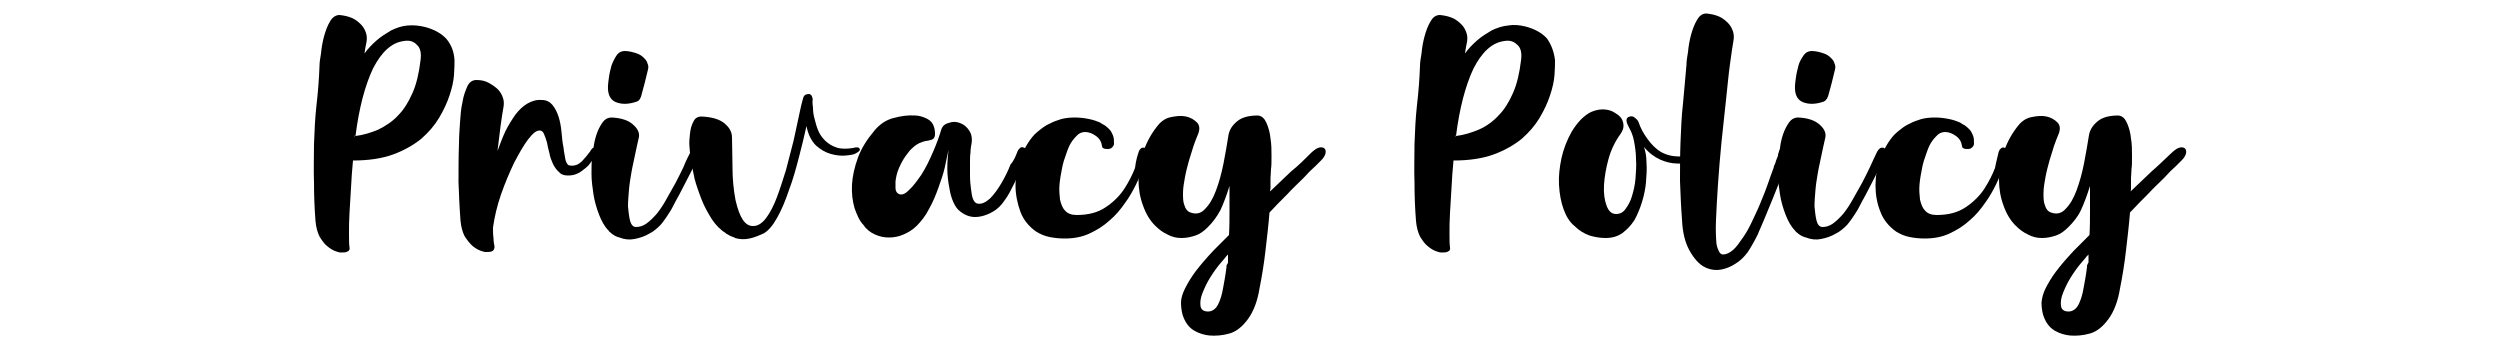 <?xml version="1.0" encoding="utf-8"?>
<!-- Generator: Adobe Illustrator 25.0.1, SVG Export Plug-In . SVG Version: 6.00 Build 0)  -->
<svg version="1.1" id="Layer_1" xmlns="http://www.w3.org/2000/svg" xmlns:xlink="http://www.w3.org/1999/xlink" x="0px" y="0px"
	 viewBox="0 0 500 70" style="enable-background:new 0 0 500 70;" xml:space="preserve">
<g>
	<path d="M90.9,12c0,0.7,0,1.7-0.1,3c-0.1,1.3-0.4,2.6-0.9,4.1c-0.5,1.5-1.2,3-2.1,4.5c-0.9,1.5-2.1,2.9-3.6,4.2
		c-1.5,1.2-3.4,2.3-5.6,3.1c-2.2,0.8-4.9,1.2-8,1.2c-0.2,1.9-0.3,3.7-0.4,5.5c-0.1,1.8-0.2,3.4-0.3,5c-0.1,1.5-0.1,2.9-0.1,4.1
		c0,1.2,0,2.1,0.1,2.8c0.1,0.4-0.1,0.7-0.4,0.8c-0.3,0.2-0.8,0.2-1.3,0.2c-0.3,0-0.7-0.1-1.2-0.3c-0.5-0.2-1-0.5-1.6-1
		s-1-1.1-1.5-1.9c-0.4-0.8-0.7-1.9-0.8-3.1c-0.2-2.5-0.3-5.1-0.3-7.7c-0.1-2.6,0-5.2,0-7.7c0.1-2.6,0.2-5.2,0.5-7.8
		c0.3-2.6,0.5-5.1,0.6-7.8c0-0.6,0.1-1.4,0.3-2.5c0.1-1.1,0.3-2.3,0.6-3.4c0.3-1.1,0.7-2.2,1.2-3C66.5,3.4,67.2,3,67.9,3
		c1,0.1,1.8,0.3,2.5,0.6c0.7,0.3,1.3,0.8,1.8,1.3c0.5,0.5,0.8,1.1,1,1.7c0.2,0.6,0.2,1.2,0.1,1.8c-0.1,0.3-0.1,0.7-0.2,1
		c-0.1,0.4-0.1,0.8-0.2,1.3c0.7-1,1.5-1.8,2.4-2.6c0.9-0.8,1.9-1.4,2.9-2c1-0.5,2.1-0.9,3.3-1C82.7,5,83.8,5.1,85,5.4
		c1.9,0.5,3.3,1.3,4.3,2.4C90.3,9,90.8,10.4,90.9,12z M71.1,26.5c0,0.1-0.1,0.2-0.1,0.4c0,0.1,0,0.2-0.1,0.4h0.1V26.5z M80.8,8.2
		c-2.5,0.3-4.5,2.2-6.2,5.5c-1.6,3.4-2.8,7.9-3.5,13.5c1.6-0.2,3.2-0.7,4.6-1.3c1.4-0.7,2.8-1.6,3.9-2.8c1.2-1.2,2.1-2.7,2.9-4.5
		c0.8-1.8,1.3-4,1.6-6.5c0.2-1.4,0-2.5-0.7-3.1C82.8,8.3,81.9,8,80.8,8.2z"/>
	<path d="M118.2,30c0.2-0.3,0.3-0.4,0.6-0.5c0.2-0.1,0.4,0,0.5,0.1c0.1,0.1,0.2,0.3,0.2,0.6c0,0.3-0.1,0.6-0.4,1
		c-0.2,0.4-0.5,0.8-0.9,1.2c-0.3,0.5-0.7,0.9-1.2,1.3c-0.5,0.4-1,0.8-1.5,1c-0.6,0.3-1.2,0.4-1.9,0.4c-0.8,0-1.4-0.2-1.8-0.7
		c-0.5-0.4-0.9-1-1.2-1.6c-0.3-0.7-0.6-1.4-0.7-2.1c-0.2-0.8-0.4-1.5-0.5-2.2c-0.2-0.7-0.4-1.2-0.6-1.7c-0.2-0.5-0.5-0.7-0.9-0.7
		c-0.6,0-1.3,0.5-2.3,1.8c-0.9,1.2-1.8,2.8-2.8,4.7c-0.9,1.9-1.8,4-2.6,6.3c-0.8,2.3-1.3,4.5-1.6,6.6c0,0.8,0,1.5,0.1,2.1
		c0,0.6,0.1,1.2,0.2,1.7c0,0.4-0.1,0.7-0.4,0.9c-0.3,0.2-0.8,0.2-1.3,0.2c-0.3,0-0.7-0.1-1.2-0.3c-0.5-0.2-1-0.5-1.6-1
		c-0.5-0.5-1-1.1-1.5-1.9c-0.4-0.8-0.7-1.9-0.8-3.1c-0.2-2.5-0.3-5.1-0.4-7.7c0-2.6,0-5.2,0.1-7.7c0-1.3,0.1-2.7,0.2-4.2
		c0.1-1.5,0.2-2.8,0.5-4.1c0.2-1.3,0.6-2.3,1-3.2c0.4-0.8,1-1.2,1.8-1.2c1,0,1.8,0.2,2.5,0.6c0.7,0.4,1.3,0.8,1.8,1.3
		c0.5,0.5,0.8,1.1,1,1.7c0.2,0.6,0.2,1.2,0.1,1.8c-0.2,1.1-0.4,2.4-0.6,3.9c-0.2,1.5-0.4,3.2-0.6,4.9c0.5-1.4,1-2.7,1.6-4
		c0.6-1.2,1.3-2.3,2-3.3c0.7-0.9,1.5-1.7,2.4-2.2c0.9-0.5,1.8-0.8,2.9-0.7c0.9,0,1.6,0.4,2.1,1c0.5,0.6,0.9,1.4,1.2,2.3
		s0.5,2,0.6,3.1c0.1,1.1,0.2,2.2,0.4,3.1c0.1,1,0.3,1.8,0.4,2.5c0.2,0.7,0.5,1.1,0.9,1.1c0.5,0.1,1,0,1.5-0.2c0.5-0.3,0.9-0.6,1.2-1
		c0.4-0.4,0.7-0.8,1-1.2C117.9,30.5,118.1,30.2,118.2,30z"/>
	<path d="M138.1,30.4c0.2-0.4,0.5-0.7,0.7-0.8c0.3-0.1,0.5-0.1,0.7,0c0.2,0.1,0.3,0.3,0.4,0.5c0.1,0.3,0.1,0.5-0.1,0.9
		c-0.2,0.6-0.6,1.4-1.2,2.6c-0.6,1.2-1.2,2.3-1.8,3.5c-0.6,1.2-1.2,2.3-1.7,3.2c-0.5,1-0.8,1.5-0.9,1.7c-0.8,1.3-1.5,2.3-2.1,3
		c-0.7,0.7-1.4,1.3-2.2,1.7c-1,0.6-2,0.9-3,1.1c-1,0.2-2,0.1-3-0.3c-0.5-0.1-1.1-0.4-1.6-0.8l-0.1-0.1c-0.2-0.1-0.4-0.3-0.5-0.5
		c-0.8-0.8-1.4-1.9-1.9-3.2c-0.5-1.3-0.9-2.7-1.1-4c-0.2-1.4-0.4-2.7-0.4-4.1c0-1.3,0-2.4,0.1-3.2c0-0.4,0.1-1.1,0.3-2
		c0.1-0.9,0.3-1.8,0.6-2.7c0.3-0.9,0.7-1.7,1.2-2.4c0.5-0.7,1.1-1,1.9-1c1.9,0.1,3.4,0.6,4.3,1.5c1,0.9,1.3,1.8,1,2.8
		c-0.2,1-0.5,2.1-0.7,3.2c-0.2,1.1-0.5,2.2-0.7,3.4c-0.2,1.2-0.4,2.3-0.5,3.5c-0.1,1.2-0.2,2.3-0.2,3.4c0.1,1,0.2,2,0.4,2.8
		c0.2,0.8,0.6,1.3,1.2,1.3c0.7,0,1.4-0.2,2.1-0.7c0.7-0.5,1.4-1.2,2.1-2c0.7-0.9,1.3-1.8,1.9-2.9c0.6-1.1,1.2-2.1,1.8-3.2
		c0.6-1.1,1.1-2.2,1.6-3.2C137.2,32.1,137.7,31.2,138.1,30.4z M127.4,20.3c-1.7,0.6-3.1,0.6-4.3,0.1c-1.1-0.5-1.6-1.6-1.5-3.3
		c0-0.4,0.1-0.9,0.2-1.7c0.1-0.8,0.3-1.5,0.5-2.3c0.3-0.8,0.6-1.4,1-2c0.4-0.6,1-0.9,1.6-0.9c0.8,0,1.6,0.2,2.2,0.4
		c0.7,0.2,1.2,0.5,1.6,0.9c0.4,0.4,0.7,0.7,0.8,1.2c0.2,0.4,0.2,0.8,0.1,1.2c-0.5,2.1-0.9,3.7-1.2,4.7
		C128.2,19.6,127.9,20.1,127.4,20.3z"/>
	<path d="M170.6,29.6c0.7-0.2,1.1-0.2,1.3,0.1c0.2,0.3,0,0.6-0.8,1c-0.3,0.2-0.9,0.3-1.9,0.4c-0.9,0.1-1.9,0-3-0.3
		c-1.1-0.3-2.1-0.9-3-1.7c-0.9-0.9-1.6-2.2-1.9-3.9c-0.4,1.8-0.9,3.9-1.5,6.2c-0.6,2.3-1.2,4.5-2,6.6c-0.7,2.1-1.5,4-2.4,5.6
		c-0.9,1.6-1.8,2.6-2.7,3.1c-0.9,0.4-1.8,0.8-2.8,1c-0.9,0.2-1.9,0.2-2.9-0.1c0,0-0.1-0.1-0.1-0.1c-0.7-0.2-1.2-0.5-1.7-0.8
		c0,0-0.1-0.1-0.1-0.1c-0.2-0.2-0.5-0.3-0.7-0.5c-1-0.8-1.9-1.9-2.6-3.2c-0.8-1.3-1.4-2.7-1.9-4.1c-0.5-1.4-1-2.8-1.2-4.1
		c-0.3-1.3-0.5-2.4-0.6-3.3c-0.1-0.4-0.1-1.1-0.2-2s0-1.8,0.1-2.7c0.1-0.9,0.3-1.7,0.7-2.4c0.3-0.7,0.9-1,1.6-1
		c2,0.1,3.5,0.5,4.5,1.3c1,0.8,1.6,1.7,1.6,2.9c0,1.8,0.1,3.8,0.1,6c0,2.2,0.2,4.4,0.6,6.5c0.8,3.5,1.9,5.3,3.6,5.2
		c0.9,0,1.8-0.6,2.6-1.7c0.8-1.1,1.5-2.5,2.1-4.1c0.6-1.6,1.2-3.5,1.8-5.4c0.5-2,1-3.9,1.5-5.8c0.4-1.9,0.8-3.6,1.1-5.1
		c0.3-1.5,0.6-2.7,0.8-3.4c0.1-0.4,0.3-0.7,0.6-0.8c0.3-0.1,0.5-0.1,0.7-0.1c0.2,0.1,0.4,0.2,0.5,0.5c0.1,0.3,0.2,0.5,0.1,0.9
		c0,0.3,0,0.7,0.1,1.4c0,0.7,0.1,1.4,0.3,2.1c0.2,0.8,0.4,1.6,0.7,2.3c0.3,0.8,0.8,1.5,1.4,2.1c0.6,0.6,1.4,1.1,2.3,1.4
		C168.2,29.8,169.3,29.8,170.6,29.6z"/>
	<path d="M203.5,30.3c0.1-0.3,0.3-0.5,0.5-0.7s0.5-0.2,0.7-0.1c0.2,0,0.4,0.2,0.5,0.4c0.1,0.2,0.1,0.5,0,0.9
		c-0.4,1.1-0.8,2.3-1.2,3.3c-0.4,1.1-0.8,1.8-1,2.3c-0.8,1.6-1.4,2.8-2.1,3.7c-0.6,0.9-1.3,1.6-2.1,2.1c-1.3,0.8-2.6,1.2-3.8,1.2
		c-1.2,0-2.3-0.5-3.3-1.4c-0.3-0.3-0.6-0.7-0.9-1.3c-0.3-0.6-0.6-1.4-0.8-2.4c-0.2-1-0.4-2.1-0.5-3.5c-0.1-1.4,0-3,0.2-4.8
		c-0.2,0.8-0.4,1.9-0.7,3.3c-0.3,1.4-0.8,2.8-1.3,4.2c-0.5,1.4-1.1,2.9-1.9,4.3c-0.7,1.4-1.6,2.5-2.5,3.4c-0.8,0.8-1.7,1.3-2.6,1.7
		s-1.9,0.6-2.9,0.6s-1.9-0.2-2.8-0.6c-0.9-0.4-1.7-1-2.3-1.9c-0.8-0.8-1.3-2-1.8-3.4c-0.4-1.4-0.6-3-0.5-4.7
		c0.1-1.7,0.5-3.5,1.2-5.4c0.7-1.9,1.8-3.6,3.3-5.4c1.1-1.3,2.3-2.1,3.8-2.5c1.5-0.4,2.9-0.6,4.3-0.5c0.7,0,1.4,0.2,2.1,0.5
		s1.2,0.7,1.5,1.3c0.3,0.6,0.4,1.2,0.4,1.9c0,0.7-0.3,1.1-0.9,1.2c-0.3,0.1-0.7,0.2-1,0.2c-0.4,0.1-0.7,0.2-1.2,0.4
		c-0.4,0.2-0.9,0.5-1.3,0.9c-0.5,0.4-0.9,0.9-1.4,1.6c-0.6,0.8-1,1.6-1.4,2.5c-0.4,0.9-0.6,1.8-0.7,2.7c0,0.4,0,0.8,0,1.3
		c0,0.5,0.2,0.9,0.5,1.1c0.6,0.4,1.3,0.2,2.1-0.6c0.9-0.8,1.7-1.9,2.6-3.2c0.9-1.4,1.6-2.9,2.3-4.5c0.7-1.6,1.2-3,1.6-4.3
		c0.2-0.8,0.7-1.3,1.5-1.5c0.8-0.3,1.5-0.3,2.3,0c0.8,0.3,1.4,0.8,1.9,1.6c0.5,0.8,0.6,1.8,0.3,3.1c0,0.2-0.1,0.5-0.1,1.2
		c-0.1,0.6-0.1,1.3-0.1,2.1c0,0.8,0,1.7,0,2.6c0,0.9,0.1,1.8,0.2,2.6c0.1,0.8,0.2,1.5,0.4,2c0.2,0.5,0.5,0.8,0.8,0.9
		c0.9,0.2,1.7-0.2,2.6-1c0.8-0.8,1.6-1.9,2.3-3.1c0.7-1.2,1.3-2.4,1.8-3.7C202.9,32,203.2,31,203.5,30.3z"/>
	<path d="M227.7,30.5c0.1-0.4,0.3-0.7,0.6-0.9c0.3-0.1,0.5-0.1,0.7,0s0.4,0.3,0.5,0.7c0.1,0.3,0.1,0.7-0.1,1.2
		c-0.2,0.4-0.4,1.1-0.8,2.1c-0.4,1-0.8,2.1-1.4,3.3c-0.6,1.2-1.3,2.5-2.2,3.7c-0.9,1.3-1.9,2.5-3.1,3.5c-1.2,1.1-2.5,1.9-4,2.6
		c-1.5,0.7-3.1,1-5,1c-1,0-2-0.1-3-0.3c-1-0.2-1.9-0.6-2.7-1.1c-1.4-1-2.5-2.3-3.1-3.9s-1-3.5-1-5.3s0.3-3.7,1-5.5
		c0.7-1.8,1.6-3.4,2.8-4.7c0.4-0.4,0.8-0.7,1.3-1.1c0.5-0.4,1.1-0.8,1.8-1.1c0.7-0.4,1.4-0.6,2.3-0.9c0.8-0.2,1.7-0.3,2.6-0.3
		c1,0,1.9,0.1,2.9,0.3c1,0.2,1.7,0.5,2.2,0.7c0.3,0.2,0.6,0.4,1,0.6c0.3,0.2,0.6,0.5,0.9,0.8c0.3,0.3,0.5,0.7,0.7,1.2
		c0.2,0.5,0.2,1,0.2,1.6c0,0.4-0.2,0.6-0.4,0.8c-0.2,0.2-0.5,0.3-0.8,0.3c-0.3,0-0.6,0-0.8-0.1c-0.3-0.1-0.4-0.3-0.4-0.5
		c-0.1-0.8-0.5-1.5-1.2-2c-0.7-0.5-1.4-0.8-2.2-0.8c-0.7,0-1.3,0.3-1.8,0.9c-0.6,0.6-1,1.2-1.3,1.8c-0.2,0.4-0.4,0.9-0.7,1.8
		c-0.3,0.8-0.6,1.7-0.8,2.8c-0.2,1-0.4,2.1-0.5,3.2c-0.1,1.1,0,2.1,0.1,3c0.2,0.9,0.5,1.7,1,2.2c0.5,0.6,1.3,0.9,2.3,0.9
		c2.4,0,4.3-0.5,5.9-1.6c1.5-1,2.8-2.3,3.7-3.7c0.9-1.4,1.6-2.8,2.1-4.1C227.2,32,227.5,31.1,227.7,30.5z"/>
	<path d="M262.4,30.4c0.6-0.5,1-0.8,1.5-0.9c0.4-0.1,0.8,0,1,0.2c0.2,0.2,0.3,0.5,0.2,1c-0.1,0.4-0.4,0.9-0.8,1.3
		c-0.2,0.2-0.6,0.6-1.2,1.2c-0.7,0.6-1.5,1.4-2.4,2.4c-1,1-2.1,2-3.2,3.2c-1.2,1.2-2.4,2.4-3.6,3.7c-0.2,2.5-0.5,5-0.8,7.6
		s-0.7,5.1-1.2,7.6c-0.4,2.5-1.2,4.6-2.3,6.1c-1.1,1.5-2.3,2.5-3.7,2.9c-1.4,0.4-2.8,0.5-4,0.4c-1-0.1-2.1-0.4-3.1-1
		c-1-0.6-1.8-1.6-2.3-3.2c-0.2-0.8-0.3-1.6-0.3-2.4s0.3-1.8,0.8-2.8c0.5-1,1.2-2.2,2.1-3.4c0.9-1.2,2.1-2.6,3.6-4.2
		c0.5-0.5,1-1,1.5-1.5c0.5-0.5,1-1,1.6-1.6c0.1-1.7,0.1-3.3,0.1-5c0-1.7,0-3.3,0-4.8c-0.6,1.9-1.2,3.5-1.8,4.8
		c-0.7,1.3-1.5,2.4-2.5,3.4c-0.8,0.8-1.6,1.4-2.5,1.7c-0.9,0.3-1.8,0.5-2.8,0.5c-1,0-1.9-0.2-2.8-0.7c-0.9-0.4-1.7-1-2.5-1.8
		c-1-1-1.8-2.3-2.4-4c-0.6-1.6-0.9-3.3-0.9-5.2s0.3-3.7,1-5.7c0.7-1.9,1.7-3.8,3.2-5.5c0.6-0.6,1.3-1.1,2.4-1.3c1-0.2,2-0.3,2.9-0.1
		c0.9,0.2,1.6,0.6,2.2,1.2s0.6,1.5,0.1,2.6c-0.2,0.5-0.5,1.2-0.8,2.1c-0.3,0.9-0.6,1.9-0.9,2.9c-0.3,1.1-0.6,2.2-0.8,3.3
		s-0.4,2.2-0.4,3.2c0,1,0,1.8,0.3,2.5c0.2,0.7,0.6,1.2,1.2,1.4c1.1,0.4,2.1,0.2,2.9-0.7c0.9-0.9,1.6-2.1,2.2-3.7
		c0.6-1.6,1.1-3.4,1.5-5.4c0.4-2,0.7-3.9,1-5.7c0.2-1.1,0.8-2,1.8-2.8c1-0.8,2.4-1.1,4.1-1.1c0.8,0.1,1.3,0.6,1.7,1.5
		c0.4,0.9,0.7,2,0.8,3.1c0.2,1.2,0.2,2.3,0.2,3.5s0,2-0.1,2.6c0,0.7-0.1,1.3-0.1,1.8c0,0.5,0,0.9,0,1.2c0,0.3,0,0.6,0,0.8
		c0,0.2-0.1,0.5-0.1,0.7c1.4-1.3,2.8-2.7,4.2-4C259.7,33.1,261.1,31.7,262.4,30.4z M245.6,52.5c0-0.3,0-0.6,0-0.8c0-0.3,0-0.6,0-0.8
		c-0.3,0.3-0.5,0.5-0.7,0.8c-0.2,0.2-0.4,0.5-0.6,0.7c-0.8,0.9-1.5,1.9-2.2,3c-0.7,1.1-1.2,2.2-1.6,3.2c-0.4,1-0.5,1.8-0.4,2.6
		c0.1,0.7,0.6,1.1,1.5,1.1c0.4,0,0.8-0.1,1.2-0.4c0.4-0.3,0.7-0.7,1-1.4c0.3-0.7,0.6-1.6,0.8-2.8c0.2-1.1,0.5-2.6,0.7-4.3
		c0-0.1,0-0.2,0-0.3C245.5,52.7,245.6,52.6,245.6,52.5z"/>
	<path d="M311,12c0,0.7,0,1.7-0.1,3c-0.1,1.3-0.4,2.6-0.9,4.1c-0.5,1.5-1.2,3-2.1,4.5c-0.9,1.5-2.1,2.9-3.6,4.2
		c-1.5,1.2-3.4,2.3-5.6,3.1s-4.9,1.2-8,1.2c-0.2,1.9-0.3,3.7-0.4,5.5c-0.1,1.8-0.2,3.4-0.3,5c-0.1,1.5-0.1,2.9-0.1,4.1
		c0,1.2,0,2.1,0.1,2.8c0.1,0.4-0.1,0.7-0.4,0.8c-0.3,0.2-0.8,0.2-1.3,0.2c-0.3,0-0.7-0.1-1.2-0.3c-0.5-0.2-1-0.5-1.6-1
		s-1-1.1-1.5-1.9c-0.4-0.8-0.7-1.9-0.8-3.1c-0.2-2.5-0.3-5.1-0.3-7.7c-0.1-2.6,0-5.2,0-7.7c0.1-2.6,0.2-5.2,0.5-7.8
		c0.3-2.6,0.5-5.1,0.6-7.8c0-0.6,0.1-1.4,0.3-2.5c0.1-1.1,0.3-2.3,0.6-3.4c0.3-1.1,0.7-2.2,1.2-3c0.5-0.9,1.1-1.3,1.9-1.3
		c1,0.1,1.8,0.3,2.5,0.6c0.7,0.3,1.3,0.8,1.8,1.3c0.5,0.5,0.8,1.1,1,1.7c0.2,0.6,0.2,1.2,0.1,1.8c-0.1,0.3-0.1,0.7-0.2,1
		c-0.1,0.4-0.1,0.8-0.2,1.3c0.7-1,1.5-1.8,2.4-2.6c0.9-0.8,1.9-1.4,2.9-2c1-0.5,2.2-0.9,3.3-1c1.1-0.2,2.3-0.1,3.5,0.2
		c1.9,0.5,3.3,1.3,4.3,2.4C310.3,9,310.8,10.4,311,12z M291.2,26.5c0,0.1-0.1,0.2-0.1,0.4c0,0.1,0,0.2-0.1,0.4h0.1V26.5z M300.9,8.2
		c-2.5,0.3-4.5,2.2-6.2,5.5c-1.6,3.4-2.8,7.9-3.5,13.5c1.6-0.2,3.2-0.7,4.6-1.3s2.8-1.6,3.9-2.8c1.2-1.2,2.1-2.7,2.9-4.5
		c0.8-1.8,1.3-4,1.6-6.5c0.2-1.4,0-2.5-0.7-3.1C302.8,8.3,302,8,300.9,8.2z"/>
	<path d="M340.9,29.6c0.1-0.1,0.3-0.1,0.4-0.1c0.2,0,0.3,0.1,0.4,0.3c0.1,0.1,0.1,0.3,0.1,0.5c-0.1,0.2-0.2,0.4-0.6,0.7
		c-0.7,0.6-1.5,1-2.6,1.3c-1,0.3-2.1,0.5-3.2,0.4c-1.1,0-2.3-0.3-3.4-0.8c-1.1-0.5-2.2-1.3-3.2-2.5c0.3,0.9,0.5,1.9,0.5,3.2
		c0.1,1.2,0,2.5-0.1,3.8c-0.1,1.3-0.4,2.7-0.8,4c-0.4,1.3-0.9,2.5-1.5,3.6c-0.7,1.1-1.5,1.9-2.4,2.6c-1,0.7-2.1,1-3.4,1
		c-1.1,0-2.2-0.2-3.2-0.5c-1.1-0.4-2.1-1-3-1.9c-1-0.8-1.7-2-2.2-3.4c-0.5-1.4-0.8-3-0.9-4.8c-0.1-1.7,0.1-3.5,0.5-5.4
		c0.4-1.8,1.1-3.6,2-5.2c1.2-2,2.5-3.3,3.9-4c1.4-0.6,2.8-0.7,4.1-0.2c0.4,0.2,0.8,0.4,1.2,0.7s0.7,0.6,0.9,1
		c0.2,0.4,0.3,0.8,0.3,1.3c0,0.5-0.2,1-0.6,1.6c-1.1,1.5-1.9,3.2-2.4,5c-0.5,1.8-0.8,3.6-0.9,5.2c-0.1,1.6,0.1,3,0.5,4.1
		c0.4,1.1,1,1.7,1.9,1.7c0.8,0,1.4-0.3,1.9-1c0.5-0.7,1-1.5,1.3-2.6c0.3-1,0.6-2.2,0.7-3.5s0.2-2.6,0.1-3.9c0-1.3-0.2-2.5-0.4-3.6
		c-0.2-1.1-0.6-2-1-2.7c-0.6-1.1-0.7-1.8-0.1-2.1c0.4-0.2,0.9-0.2,1.2,0.1c0.4,0.3,0.7,0.6,0.8,0.9c0.4,1.2,1,2.3,1.8,3.4
		c0.8,1.1,1.7,2,2.7,2.6c1.1,0.6,2.3,0.9,3.7,0.9C337.5,31.2,339.1,30.6,340.9,29.6z"/>
	<path d="M355.8,30.3c0.1-0.3,0.3-0.5,0.6-0.7c0.3-0.1,0.6-0.2,0.8-0.1c0.3,0,0.5,0.2,0.7,0.4c0.2,0.2,0.2,0.5,0.1,0.9
		c-0.2,0.4-0.4,1.1-0.8,2.1c-0.4,0.9-0.8,2-1.2,3.1c-0.4,1.2-0.9,2.3-1.4,3.6c-0.5,1.2-1,2.4-1.4,3.4c-0.4,1-0.8,1.9-1.1,2.6
		c-0.3,0.7-0.5,1.1-0.5,1.2c-0.8,1.6-1.5,2.8-2.1,3.7c-0.7,0.9-1.4,1.6-2.2,2.1c-1,0.7-2,1.1-3,1.3c-1,0.2-2,0.1-3-0.3
		c0,0-0.1-0.1-0.2-0.1c-1.3-0.6-2.3-1.8-3.2-3.4c-0.9-1.6-1.4-3.7-1.5-6.2c-0.2-2.5-0.3-5.1-0.4-7.7c0-2.6,0-5.2,0.1-7.7
		c0.1-2.6,0.2-5.2,0.5-7.8c0.2-2.6,0.5-5.1,0.7-7.8c0-0.6,0.1-1.4,0.3-2.5c0.1-1.1,0.3-2.3,0.6-3.4c0.3-1.1,0.7-2.2,1.2-3
		c0.5-0.9,1.1-1.3,1.9-1.3c1,0.1,1.8,0.3,2.5,0.6c0.7,0.3,1.3,0.8,1.8,1.3c0.5,0.5,0.8,1.1,1,1.7c0.2,0.6,0.2,1.2,0.1,1.8
		c-0.2,1-0.4,2.6-0.7,4.7c-0.3,2.1-0.5,4.5-0.8,7.2c-0.3,2.7-0.6,5.5-0.9,8.4c-0.3,2.9-0.5,5.7-0.7,8.4c-0.2,2.7-0.3,5.1-0.4,7.2
		c-0.1,2.1,0,3.7,0.1,4.8c0.1,0.6,0.3,1.1,0.5,1.5c0.2,0.4,0.5,0.6,0.8,0.6c0.6,0,1.3-0.3,2-0.9c0.7-0.6,1.3-1.5,2-2.5
		c0.7-1,1.3-2.1,1.9-3.4c0.6-1.3,1.2-2.5,1.7-3.8c0.5-1.2,1-2.4,1.4-3.6c0.4-1.1,0.7-2.1,1-2.8c0.1-0.3,0.2-0.5,0.2-0.7
		c0.1-0.2,0.2-0.4,0.3-0.7c0.1-0.3,0.2-0.7,0.4-1.1S355.5,31,355.8,30.3z"/>
	<path d="M375.4,30.4c0.2-0.4,0.5-0.7,0.7-0.8c0.3-0.1,0.5-0.1,0.7,0c0.2,0.1,0.3,0.3,0.4,0.5c0.1,0.3,0.1,0.5-0.1,0.9
		c-0.2,0.6-0.6,1.4-1.2,2.6c-0.6,1.2-1.2,2.3-1.8,3.5c-0.6,1.2-1.2,2.3-1.7,3.2c-0.5,1-0.8,1.5-0.9,1.7c-0.8,1.3-1.5,2.3-2.1,3
		c-0.7,0.7-1.4,1.3-2.2,1.7c-1,0.6-2,0.9-3,1.1c-1,0.2-2,0.1-3-0.3c-0.5-0.1-1.1-0.4-1.6-0.8l-0.1-0.1c-0.2-0.1-0.4-0.3-0.5-0.5
		c-0.8-0.8-1.4-1.9-1.9-3.2c-0.5-1.3-0.9-2.7-1.1-4c-0.2-1.4-0.4-2.7-0.4-4.1c0-1.3,0-2.4,0.1-3.2c0-0.4,0.1-1.1,0.3-2
		c0.1-0.9,0.3-1.8,0.6-2.7c0.3-0.9,0.7-1.7,1.2-2.4c0.5-0.7,1.1-1,1.9-1c1.9,0.1,3.4,0.6,4.3,1.5c1,0.9,1.3,1.8,1,2.8
		c-0.2,1-0.5,2.1-0.7,3.2c-0.2,1.1-0.5,2.2-0.7,3.4c-0.2,1.2-0.4,2.3-0.5,3.5c-0.1,1.2-0.2,2.3-0.2,3.4c0.1,1,0.2,2,0.4,2.8
		c0.2,0.8,0.6,1.3,1.2,1.3c0.7,0,1.4-0.2,2.1-0.7c0.7-0.5,1.4-1.2,2.1-2c0.7-0.9,1.3-1.8,1.9-2.9s1.2-2.1,1.8-3.2
		c0.6-1.1,1.1-2.2,1.6-3.2C374.6,32.1,375,31.2,375.4,30.4z M364.8,20.3c-1.7,0.6-3.1,0.6-4.3,0.1c-1.1-0.5-1.6-1.6-1.5-3.3
		c0-0.4,0.1-0.9,0.2-1.7s0.3-1.5,0.5-2.3s0.6-1.4,1-2c0.4-0.6,1-0.9,1.6-0.9c0.8,0,1.6,0.2,2.2,0.4c0.7,0.2,1.2,0.5,1.6,0.9
		c0.4,0.4,0.7,0.7,0.8,1.2c0.2,0.4,0.2,0.8,0.1,1.2c-0.5,2.1-0.9,3.7-1.2,4.7C365.6,19.6,365.2,20.1,364.8,20.3z"/>
	<path d="M399.7,30.5c0.1-0.4,0.3-0.7,0.6-0.9s0.5-0.1,0.7,0c0.2,0.1,0.4,0.3,0.5,0.7s0.1,0.7-0.1,1.2c-0.2,0.4-0.4,1.1-0.8,2.1
		c-0.4,1-0.8,2.1-1.4,3.3c-0.6,1.2-1.3,2.5-2.2,3.7c-0.9,1.3-1.9,2.5-3.1,3.5c-1.2,1.1-2.5,1.9-4,2.6c-1.5,0.7-3.1,1-5,1
		c-1,0-2-0.1-3-0.3c-1-0.2-1.9-0.6-2.7-1.1c-1.4-1-2.5-2.3-3.1-3.9c-0.7-1.7-1-3.5-1-5.3s0.3-3.7,1-5.5c0.7-1.8,1.6-3.4,2.8-4.7
		c0.4-0.4,0.8-0.7,1.3-1.1c0.5-0.4,1.1-0.8,1.8-1.1c0.7-0.4,1.4-0.6,2.3-0.9c0.8-0.2,1.7-0.3,2.6-0.3c1,0,1.9,0.1,2.9,0.3
		c1,0.2,1.7,0.5,2.2,0.7c0.3,0.2,0.6,0.4,1,0.6c0.3,0.2,0.6,0.5,0.9,0.8c0.3,0.3,0.5,0.7,0.7,1.2c0.2,0.5,0.2,1,0.2,1.6
		c0,0.4-0.2,0.6-0.4,0.8c-0.2,0.2-0.5,0.3-0.8,0.3c-0.3,0-0.6,0-0.8-0.1c-0.3-0.1-0.4-0.3-0.4-0.5c-0.1-0.8-0.5-1.5-1.2-2
		c-0.7-0.5-1.4-0.8-2.2-0.8c-0.7,0-1.3,0.3-1.8,0.9c-0.6,0.6-1,1.2-1.3,1.8c-0.2,0.4-0.4,0.9-0.7,1.8c-0.3,0.8-0.6,1.7-0.8,2.8
		c-0.2,1-0.4,2.1-0.5,3.2c-0.1,1.1,0,2.1,0.1,3c0.2,0.9,0.5,1.7,1,2.2c0.5,0.6,1.3,0.9,2.3,0.9c2.4,0,4.3-0.5,5.9-1.6
		c1.5-1,2.8-2.3,3.7-3.7c0.9-1.4,1.6-2.8,2.1-4.1C399.3,32,399.6,31.1,399.7,30.5z"/>
	<path d="M434.5,30.4c0.6-0.5,1-0.8,1.5-0.9c0.4-0.1,0.8,0,1,0.2c0.2,0.2,0.3,0.5,0.2,1c-0.1,0.4-0.4,0.9-0.8,1.3
		c-0.2,0.2-0.6,0.6-1.2,1.2c-0.7,0.6-1.5,1.4-2.4,2.4c-1,1-2.1,2-3.2,3.2c-1.2,1.2-2.4,2.4-3.6,3.7c-0.2,2.5-0.5,5-0.8,7.6
		c-0.3,2.6-0.7,5.1-1.2,7.6c-0.4,2.5-1.2,4.6-2.3,6.1c-1.1,1.5-2.3,2.5-3.7,2.9c-1.4,0.4-2.8,0.5-4,0.4c-1-0.1-2.1-0.4-3.1-1
		c-1-0.6-1.8-1.6-2.3-3.2c-0.2-0.8-0.3-1.6-0.3-2.4c0.1-0.9,0.3-1.8,0.8-2.8c0.5-1,1.2-2.2,2.1-3.4c0.9-1.2,2.1-2.6,3.6-4.2
		c0.5-0.5,1-1,1.5-1.5c0.5-0.5,1-1,1.6-1.6c0.1-1.7,0.1-3.3,0.1-5c0-1.7,0-3.3,0-4.8c-0.6,1.9-1.2,3.5-1.8,4.8s-1.5,2.4-2.5,3.4
		c-0.8,0.8-1.6,1.4-2.5,1.7c-0.9,0.3-1.8,0.5-2.8,0.5c-1,0-1.9-0.2-2.8-0.7c-0.9-0.4-1.7-1-2.5-1.8c-1-1-1.8-2.3-2.4-4
		c-0.6-1.6-0.9-3.3-0.9-5.2s0.3-3.7,1-5.7c0.7-1.9,1.7-3.8,3.2-5.5c0.6-0.6,1.3-1.1,2.4-1.3c1-0.2,2-0.3,2.9-0.1
		c0.9,0.2,1.6,0.6,2.2,1.2s0.6,1.5,0.1,2.6c-0.2,0.5-0.5,1.2-0.8,2.1c-0.3,0.9-0.6,1.9-0.9,2.9c-0.3,1.1-0.6,2.2-0.8,3.3
		c-0.2,1.1-0.4,2.2-0.4,3.2c0,1,0,1.8,0.3,2.5c0.2,0.7,0.6,1.2,1.2,1.4c1.1,0.4,2.1,0.2,2.9-0.7c0.9-0.9,1.6-2.1,2.2-3.7
		c0.6-1.6,1.1-3.4,1.5-5.4c0.4-2,0.7-3.9,1-5.7c0.2-1.1,0.8-2,1.8-2.8c1-0.8,2.4-1.1,4.1-1.1c0.8,0.1,1.3,0.6,1.7,1.5
		c0.4,0.9,0.7,2,0.8,3.1c0.2,1.2,0.2,2.3,0.2,3.5s0,2-0.1,2.6c0,0.7-0.1,1.3-0.1,1.8c0,0.5,0,0.9,0,1.2c0,0.3,0,0.6,0,0.8
		c0,0.2,0,0.5-0.1,0.7c1.4-1.3,2.8-2.7,4.2-4C431.7,33.1,433.1,31.7,434.5,30.4z M417.7,52.5c0-0.3,0-0.6,0-0.8c0-0.3,0-0.6,0-0.8
		c-0.3,0.3-0.5,0.5-0.7,0.8c-0.2,0.2-0.4,0.5-0.6,0.7c-0.8,0.9-1.5,1.9-2.2,3c-0.7,1.1-1.2,2.2-1.6,3.2c-0.4,1-0.5,1.8-0.4,2.6
		c0.1,0.7,0.6,1.1,1.5,1.1c0.4,0,0.8-0.1,1.2-0.4c0.4-0.3,0.7-0.7,1-1.4s0.6-1.6,0.8-2.8c0.2-1.1,0.5-2.6,0.7-4.3c0-0.1,0-0.2,0-0.3
		C417.6,52.7,417.6,52.6,417.7,52.5z"/>
</g>
</svg>
